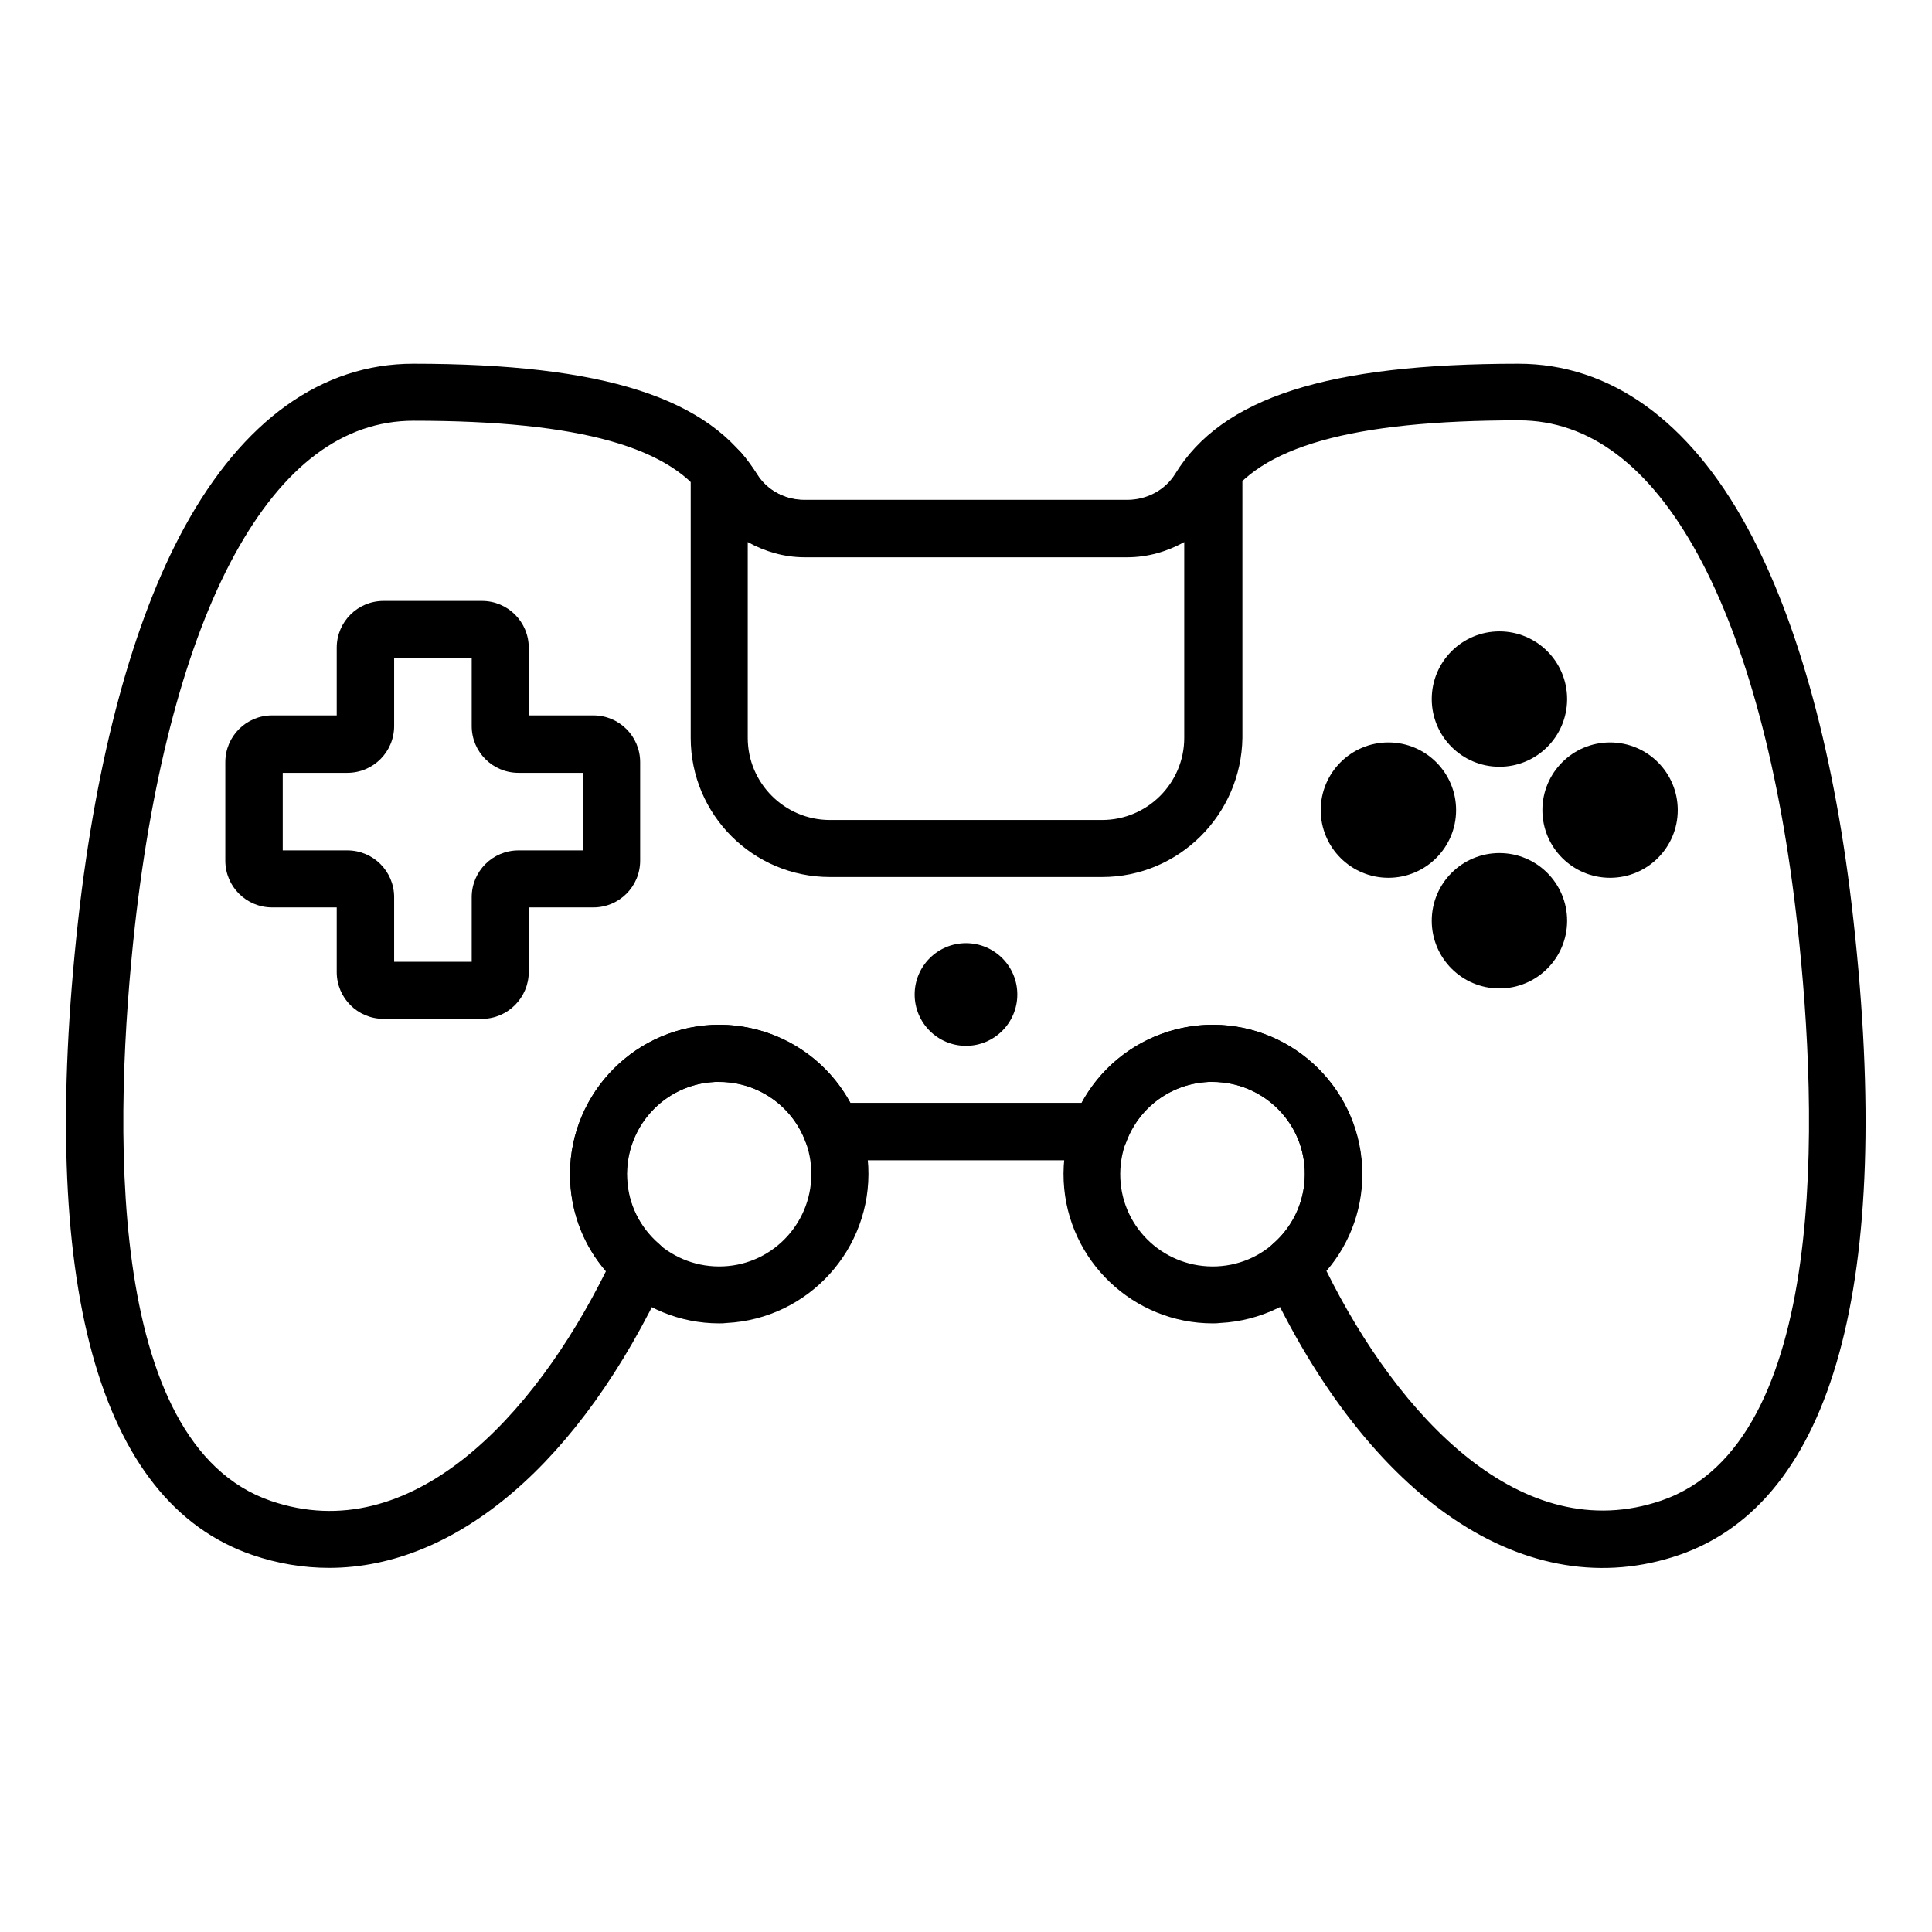 <?xml version="1.0" encoding="UTF-8"?>
<!-- Uploaded to: ICON Repo, www.svgrepo.com, Generator: ICON Repo Mixer Tools -->
<svg fill="#000000" width="800px" height="800px" version="1.1" viewBox="144 144 512 512" xmlns="http://www.w3.org/2000/svg">
 <g>
  <path d="m231.22 559.5c-6.75 0-13.602-1.109-20.355-3.426-40.91-14.008-56.828-72.145-46.148-168.27 4.836-43.125 14.508-79.098 28.113-103.98 15.516-28.414 36.477-43.43 60.66-43.43 50.582 0 78.695 9.07 90.988 29.223 2.621 4.231 7.457 6.852 12.695 6.852h85.547c5.238 0 10.078-2.621 12.695-6.852 12.395-20.254 40.406-29.223 90.988-29.223 24.184 0 45.242 15.012 60.66 43.43 13.602 24.988 23.375 60.961 28.113 103.98 10.68 96.027-5.34 154.16-46.148 168.27-40.203 13.805-82.223-14.41-109.63-73.555-1.41-3.023-0.605-6.648 1.914-8.867 5.742-4.938 8.766-12.09 8.465-19.648-0.605-13.504-12.09-23.879-25.594-23.277-9.773 0.504-18.238 6.648-21.664 15.82-1.109 2.922-3.93 4.938-7.055 4.938h-70.938c-3.125 0-5.945-1.914-7.055-4.938-3.727-9.977-13.402-16.324-23.98-15.82-13.504 0.605-23.879 12.09-23.277 25.594 0.301 6.75 3.324 12.898 8.465 17.332 2.519 2.215 3.324 5.844 1.914 8.867-22.871 49.273-55.82 76.98-89.375 76.98zm22.367-304c-18.641 0-34.562 11.992-47.457 35.57-12.695 23.273-21.766 57.23-26.398 98.441-5.543 50.383-8.363 137.04 36.074 152.25 37.082 12.695 69.625-22.27 88.77-60.859-5.742-6.648-9.07-14.914-9.473-23.879-1.008-21.766 15.82-40.305 37.586-41.414 15.418-0.707 29.523 7.457 36.676 20.656h61.262c6.551-12.09 18.941-19.949 32.949-20.656 21.766-1.008 40.305 15.82 41.414 37.586 0.504 10.176-2.922 20.051-9.473 27.609 19.145 38.594 51.691 73.555 88.77 60.859 44.438-15.215 41.613-101.97 36.074-152.25-4.535-41.211-13.703-75.168-26.398-98.445-12.898-23.578-28.816-35.57-47.457-35.57-44.133 0-68.922 6.953-78.09 21.965-5.34 8.664-15.113 14.105-25.594 14.105h-85.547c-10.48 0-20.254-5.441-25.594-14.105-9.172-14.812-33.957-21.863-78.094-21.863z"/>
  <path d="m334.61 494.71c-20.957 0-38.492-16.523-39.5-37.684-1.008-21.766 15.82-40.305 37.586-41.414 21.766-1.008 40.305 15.82 41.414 37.586 1.008 21.766-15.82 40.305-37.586 41.414-0.707 0.098-1.312 0.098-1.914 0.098zm0-63.984h-1.211c-13.504 0.605-23.879 12.09-23.277 25.594 0.605 13.504 12.09 23.879 25.594 23.277 13.504-0.605 23.879-12.09 23.277-25.594-0.605-13.102-11.387-23.277-24.383-23.277z"/>
  <path d="m465.39 494.71c-20.957 0-38.492-16.523-39.5-37.684-1.008-21.766 15.82-40.305 37.586-41.414 21.766-1.008 40.305 15.82 41.414 37.586 1.008 21.766-15.82 40.305-37.586 41.414-0.707 0.098-1.312 0.098-1.914 0.098zm0-63.984h-1.211c-13.504 0.605-23.879 12.09-23.277 25.594 0.605 13.504 12.09 23.879 25.594 23.277 13.504-0.605 23.879-12.09 23.277-25.594-0.605-13.102-11.387-23.277-24.383-23.277z"/>
  <path d="m271.73 414h-26.098c-6.852 0-12.395-5.543-12.395-12.395v-17.129h-17.129c-6.852 0-12.395-5.543-12.395-12.395v-26.098c0-6.852 5.543-12.395 12.395-12.395h17.129v-17.938c0-6.852 5.543-12.395 12.395-12.395h26.098c6.852 0 12.395 5.543 12.395 12.395v17.938h17.129c6.852 0 12.395 5.543 12.395 12.395v26.098c0 6.852-5.543 12.395-12.395 12.395h-17.129v17.129c-0.004 6.754-5.543 12.395-12.395 12.395zm-23.277-15.113h20.555v-17.129c0-6.852 5.543-12.395 12.395-12.395h17.129v-20.555h-17.129c-6.852 0-12.395-5.543-12.395-12.395v-17.938h-20.555v17.938c0 6.852-5.543 12.395-12.395 12.395h-17.129v20.555h17.129c6.852 0 12.395 5.543 12.395 12.395z"/>
  <path d="m559.3 329.26c0 9.906-8.031 17.938-17.938 17.938s-17.934-8.031-17.934-17.938c0-9.902 8.027-17.934 17.934-17.934s17.938 8.031 17.938 17.934"/>
  <path d="m559.3 388.01c0 9.906-8.031 17.938-17.938 17.938s-17.934-8.031-17.934-17.938 8.027-17.938 17.934-17.938 17.938 8.031 17.938 17.938"/>
  <path d="m588.62 358.69c0 9.902-8.031 17.934-17.938 17.934-9.902 0-17.934-8.031-17.934-17.934 0-9.906 8.031-17.938 17.934-17.938 9.906 0 17.938 8.031 17.938 17.938"/>
  <path d="m529.88 358.69c0 9.902-8.027 17.934-17.934 17.934s-17.938-8.031-17.938-17.934c0-9.906 8.031-17.938 17.938-17.938s17.934 8.031 17.934 17.938"/>
  <path d="m413.6 407.55c0 7.512-6.09 13.605-13.602 13.605-7.516 0-13.605-6.094-13.605-13.605 0-7.512 6.09-13.602 13.605-13.602 7.512 0 13.602 6.09 13.602 13.602"/>
  <path d="m436.07 376.42h-72.145c-20.355 0-36.879-16.523-36.879-36.879v-70.734c0-3.125 1.914-5.945 4.938-7.055 2.922-1.109 6.246-0.301 8.363 2.117 1.613 1.812 3.023 3.828 4.332 5.844 2.621 4.231 7.457 6.852 12.695 6.852h85.547c5.238 0 10.078-2.621 12.695-6.852 1.211-2.016 2.719-3.93 4.332-5.844 2.117-2.418 5.441-3.223 8.363-2.117 2.922 1.109 4.938 3.93 4.938 7.055l0.004 70.734c-0.305 20.352-16.828 36.879-37.184 36.879zm-93.91-88.773v51.895c0 11.992 9.773 21.766 21.766 21.766h72.145c11.992 0 21.766-9.773 21.766-21.766v-51.891c-4.535 2.519-9.672 4.031-15.113 4.031h-85.547c-5.34-0.004-10.48-1.516-15.016-4.035z"/>
 </g>
</svg>